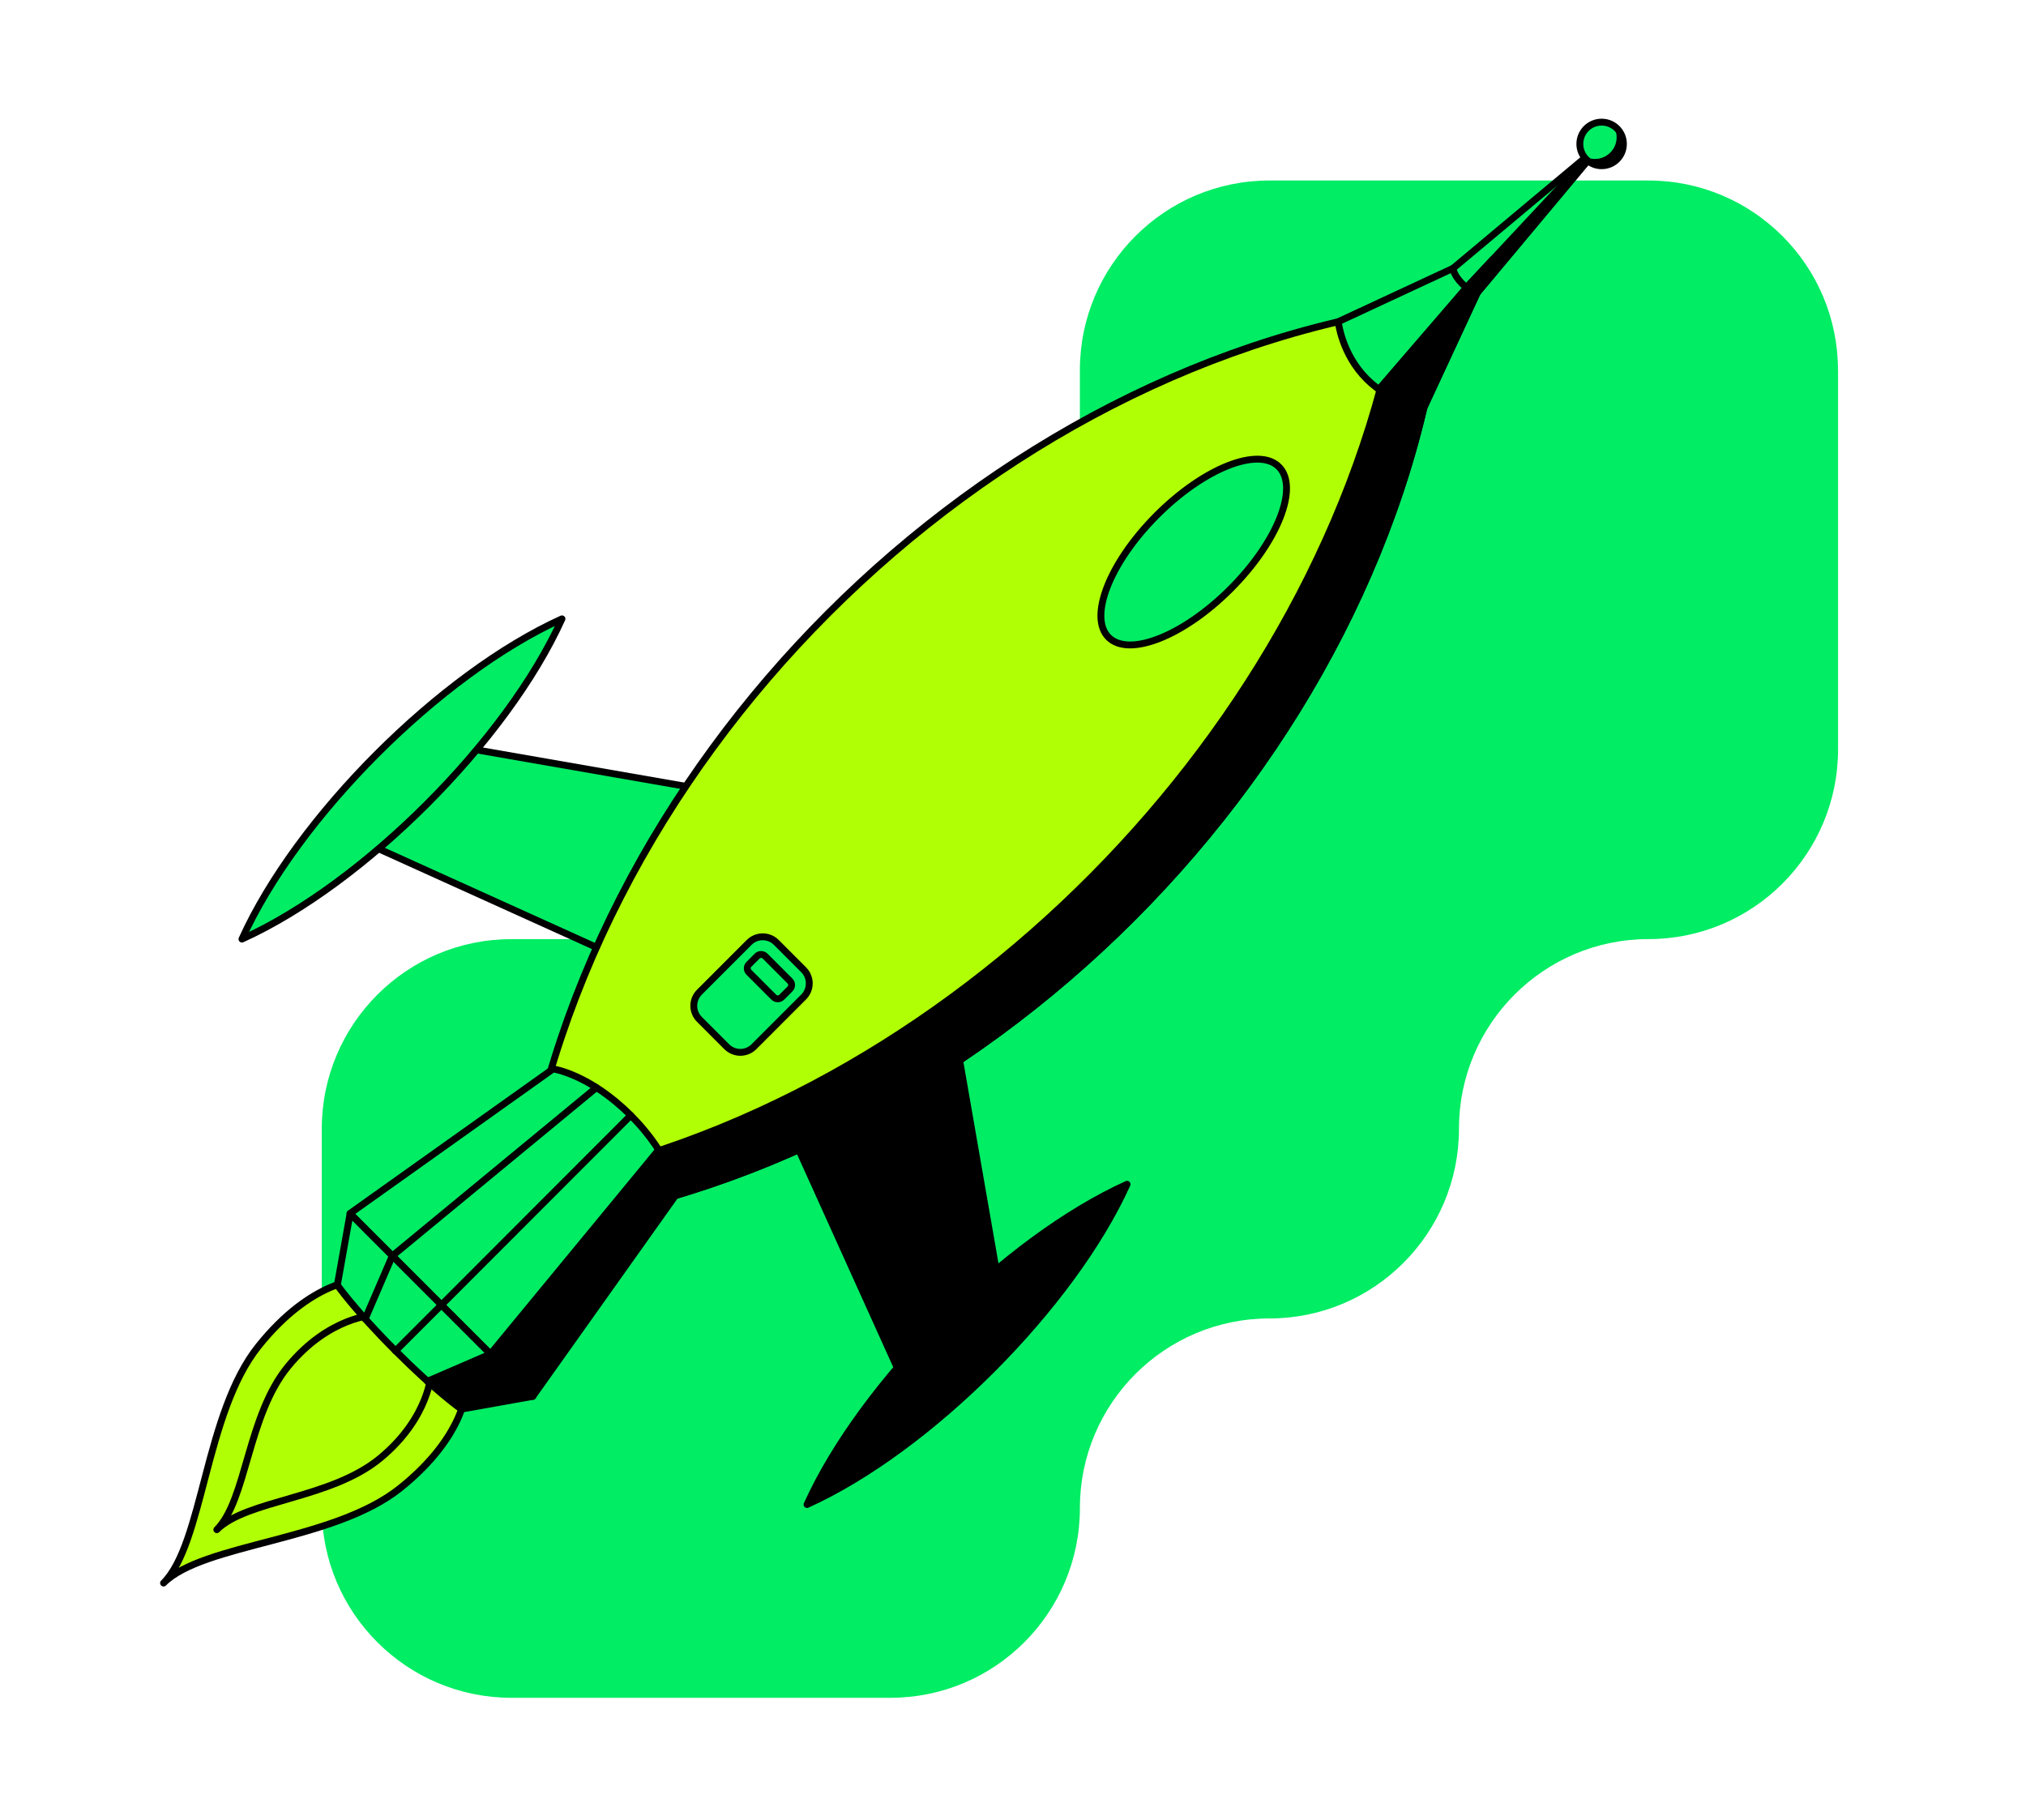<svg width="295" height="265" viewBox="0 0 295 265" fill="none" xmlns="http://www.w3.org/2000/svg">
<path d="M267.633 53.898V109.13C267.633 124.372 255.273 136.751 240.034 136.751C224.795 136.751 212.436 149.12 212.436 164.371C212.436 179.622 200.076 191.992 184.837 191.992C169.598 191.992 157.239 204.361 157.239 219.612C157.239 234.863 144.879 247.232 129.64 247.232H74.452C59.222 247.232 46.853 234.863 46.853 219.612V164.38C46.853 149.138 59.213 136.759 74.452 136.759H102.051C132.51 136.759 157.239 112.011 157.239 81.527V53.907C157.239 38.665 169.598 26.286 184.837 26.286H240.025C255.255 26.286 267.624 38.656 267.624 53.907L267.633 53.898Z" fill="#00ED64"/>
<path d="M50.505 121.508L92.409 140.467L107.532 115.844L63.744 108.214L50.505 121.508Z" fill="#00ED64" stroke="black" stroke-linecap="round" stroke-linejoin="round"/>
<path d="M35.23 136.75C43.245 119 64.09 98.147 81.826 90.117C73.811 107.867 52.966 128.72 35.23 136.75Z" fill="#00ED64" stroke="black" stroke-linecap="round" stroke-linejoin="round"/>
<path d="M75.5 178.795C83.115 112.029 143.261 51.835 209.974 44.214C202.359 110.98 142.213 171.174 75.5 178.795Z" fill="#B1FF05" stroke="black" stroke-linecap="round" stroke-linejoin="round"/>
<path d="M209.974 44.214C207.317 44.516 206.18 44.658 203.541 45.121C192.745 106.018 138.019 161.526 77.179 172.33C76.708 174.971 75.802 176.136 75.5 178.795C142.213 171.174 202.359 110.98 209.974 44.214Z" fill="black" stroke="black" stroke-linecap="round" stroke-linejoin="round"/>
<path d="M132.741 203.801L113.797 161.864L138.392 146.729L146.025 190.551L132.741 203.801Z" fill="black" stroke="black" stroke-linecap="round" stroke-linejoin="round"/>
<path d="M117.512 219.087C135.247 211.066 156.084 190.204 164.108 172.454C146.372 180.475 125.535 201.337 117.512 219.087Z" fill="black" stroke="black" stroke-linecap="round" stroke-linejoin="round"/>
<path d="M67.957 201.853C67.957 201.853 67.993 208.914 58.272 216.695C48.551 224.476 29.598 224.734 23.814 230.523C29.598 224.734 29.847 205.766 37.631 196.038C45.406 186.309 52.461 186.345 52.461 186.345" fill="#B1FF05"/>
<path d="M67.957 201.853C67.957 201.853 67.993 208.914 58.272 216.695C48.551 224.476 29.598 224.734 23.814 230.523C29.598 224.734 29.847 205.766 37.631 196.038C45.406 186.309 52.461 186.345 52.461 186.345" stroke="black" stroke-linecap="round" stroke-linejoin="round"/>
<path d="M62.794 199.834C62.794 199.834 62.59 206.37 55.365 212.337C48.142 218.304 35.933 218.393 31.57 222.751C35.933 218.384 36.013 206.166 41.975 198.936C47.937 191.706 54.468 191.502 54.468 191.502" fill="#B1FF05"/>
<path d="M62.794 199.834C62.794 199.834 62.59 206.37 55.365 212.337C48.142 218.304 35.933 218.393 31.57 222.751C35.933 218.384 36.013 206.166 41.975 198.936C47.937 191.706 54.468 191.502 54.468 191.502" stroke="black" stroke-linecap="round" stroke-linejoin="round"/>
<path d="M179.18 85.761C186.029 78.906 189.18 70.944 186.216 67.978C183.253 65.013 175.297 68.166 168.448 75.021C161.599 81.876 158.448 89.838 161.411 92.804C164.374 95.769 172.33 92.616 179.18 85.761Z" fill="#00ED64" stroke="black" stroke-linecap="round" stroke-linejoin="round"/>
<path d="M77.571 203.338L98.603 173.735C98.603 173.735 97.866 168.444 91.841 162.424C85.826 156.403 80.539 155.656 80.539 155.656L50.959 176.705L77.562 203.33L77.571 203.338Z" fill="#00ED64" stroke="black" stroke-linecap="round" stroke-linejoin="round"/>
<path d="M91.841 162.432L64.269 190.034" stroke="black" stroke-linecap="round" stroke-linejoin="round"/>
<path d="M86.838 158.377L57.125 182.885" stroke="black" stroke-linecap="round" stroke-linejoin="round"/>
<path d="M95.902 167.448L71.413 197.176" stroke="black" stroke-linecap="round" stroke-linejoin="round"/>
<path d="M77.571 203.339L67.175 205.198C67.175 205.198 63.611 202.735 57.596 196.714C51.58 190.694 49.119 187.128 49.119 187.128L50.976 176.724L77.579 203.348L77.571 203.339Z" fill="#00ED64" stroke="black" stroke-linecap="round" stroke-linejoin="round"/>
<path d="M57.587 196.714L64.269 190.035" stroke="black" stroke-linecap="round" stroke-linejoin="round"/>
<path d="M53.171 192.063L57.125 182.886" stroke="black" stroke-linecap="round" stroke-linejoin="round"/>
<path d="M62.234 201.143L71.413 197.177" stroke="black" stroke-linecap="round" stroke-linejoin="round"/>
<path d="M117.015 141.218L113.038 137.237C111.945 136.144 110.172 136.144 109.079 137.237L101.841 144.481C100.748 145.575 100.748 147.348 101.841 148.443L105.818 152.423C106.911 153.517 108.684 153.517 109.777 152.423L117.015 145.179C118.108 144.086 118.108 142.311 117.015 141.218Z" fill="#00ED64" stroke="black" stroke-linecap="round" stroke-linejoin="round"/>
<path d="M115.02 142.848L111.407 139.232C111.084 138.91 110.561 138.91 110.238 139.232L109.051 140.42C108.728 140.743 108.728 141.267 109.051 141.59L112.663 145.206C112.987 145.528 113.51 145.528 113.832 145.206L115.02 144.017C115.342 143.695 115.342 143.171 115.02 142.848Z" stroke="black" stroke-linecap="round" stroke-linejoin="round"/>
<path d="M218.175 35.998L207.335 59.332C207.335 59.332 202.661 58.861 199 55.188C195.339 51.525 194.859 46.847 194.859 46.847L218.175 35.998Z" fill="#00ED64" stroke="black" stroke-linecap="round" stroke-linejoin="round"/>
<path d="M233.21 20.96L215.11 42.614C215.11 42.614 214.159 42.578 212.888 41.297C211.618 40.017 211.573 39.074 211.573 39.074L233.21 20.96Z" fill="#00ED64" stroke="black" stroke-linecap="round" stroke-linejoin="round"/>
<path d="M77.748 203.16L87.3 189.724L98.789 173.557C98.789 173.557 98.407 170.925 96.088 167.261L71.6 196.989L62.43 200.946C65.584 203.774 67.361 205.01 67.361 205.01L71.218 204.316L77.757 203.142L77.748 203.16Z" fill="black"/>
<path d="M217.358 37.776L213.537 41.867L200.777 56.682C204.021 58.994 207.344 59.341 207.344 59.341L217.358 37.776Z" fill="black" stroke="black" stroke-linecap="round" stroke-linejoin="round"/>
<path d="M213.537 41.867C214.47 42.578 215.11 42.614 215.11 42.614L230.988 23.619L230.971 23.201L213.537 41.867Z" fill="black" stroke="black" stroke-linecap="round" stroke-linejoin="round"/>
<path d="M233.209 24.134C234.961 24.134 236.381 22.713 236.381 20.96C236.381 19.206 234.961 17.785 233.209 17.785C231.457 17.785 230.037 19.206 230.037 20.96C230.037 22.713 231.457 24.134 233.209 24.134Z" fill="#00ED64" stroke="black" stroke-linecap="round" stroke-linejoin="round"/>
<path d="M235.449 18.719C235.28 18.55 235.094 18.408 234.898 18.283C235.68 19.51 235.538 21.155 234.463 22.223C233.396 23.29 231.753 23.432 230.526 22.658C230.651 22.854 230.793 23.041 230.962 23.21C232.197 24.446 234.205 24.446 235.449 23.21C236.684 21.974 236.684 19.964 235.449 18.719Z" fill="black"/>
</svg>

